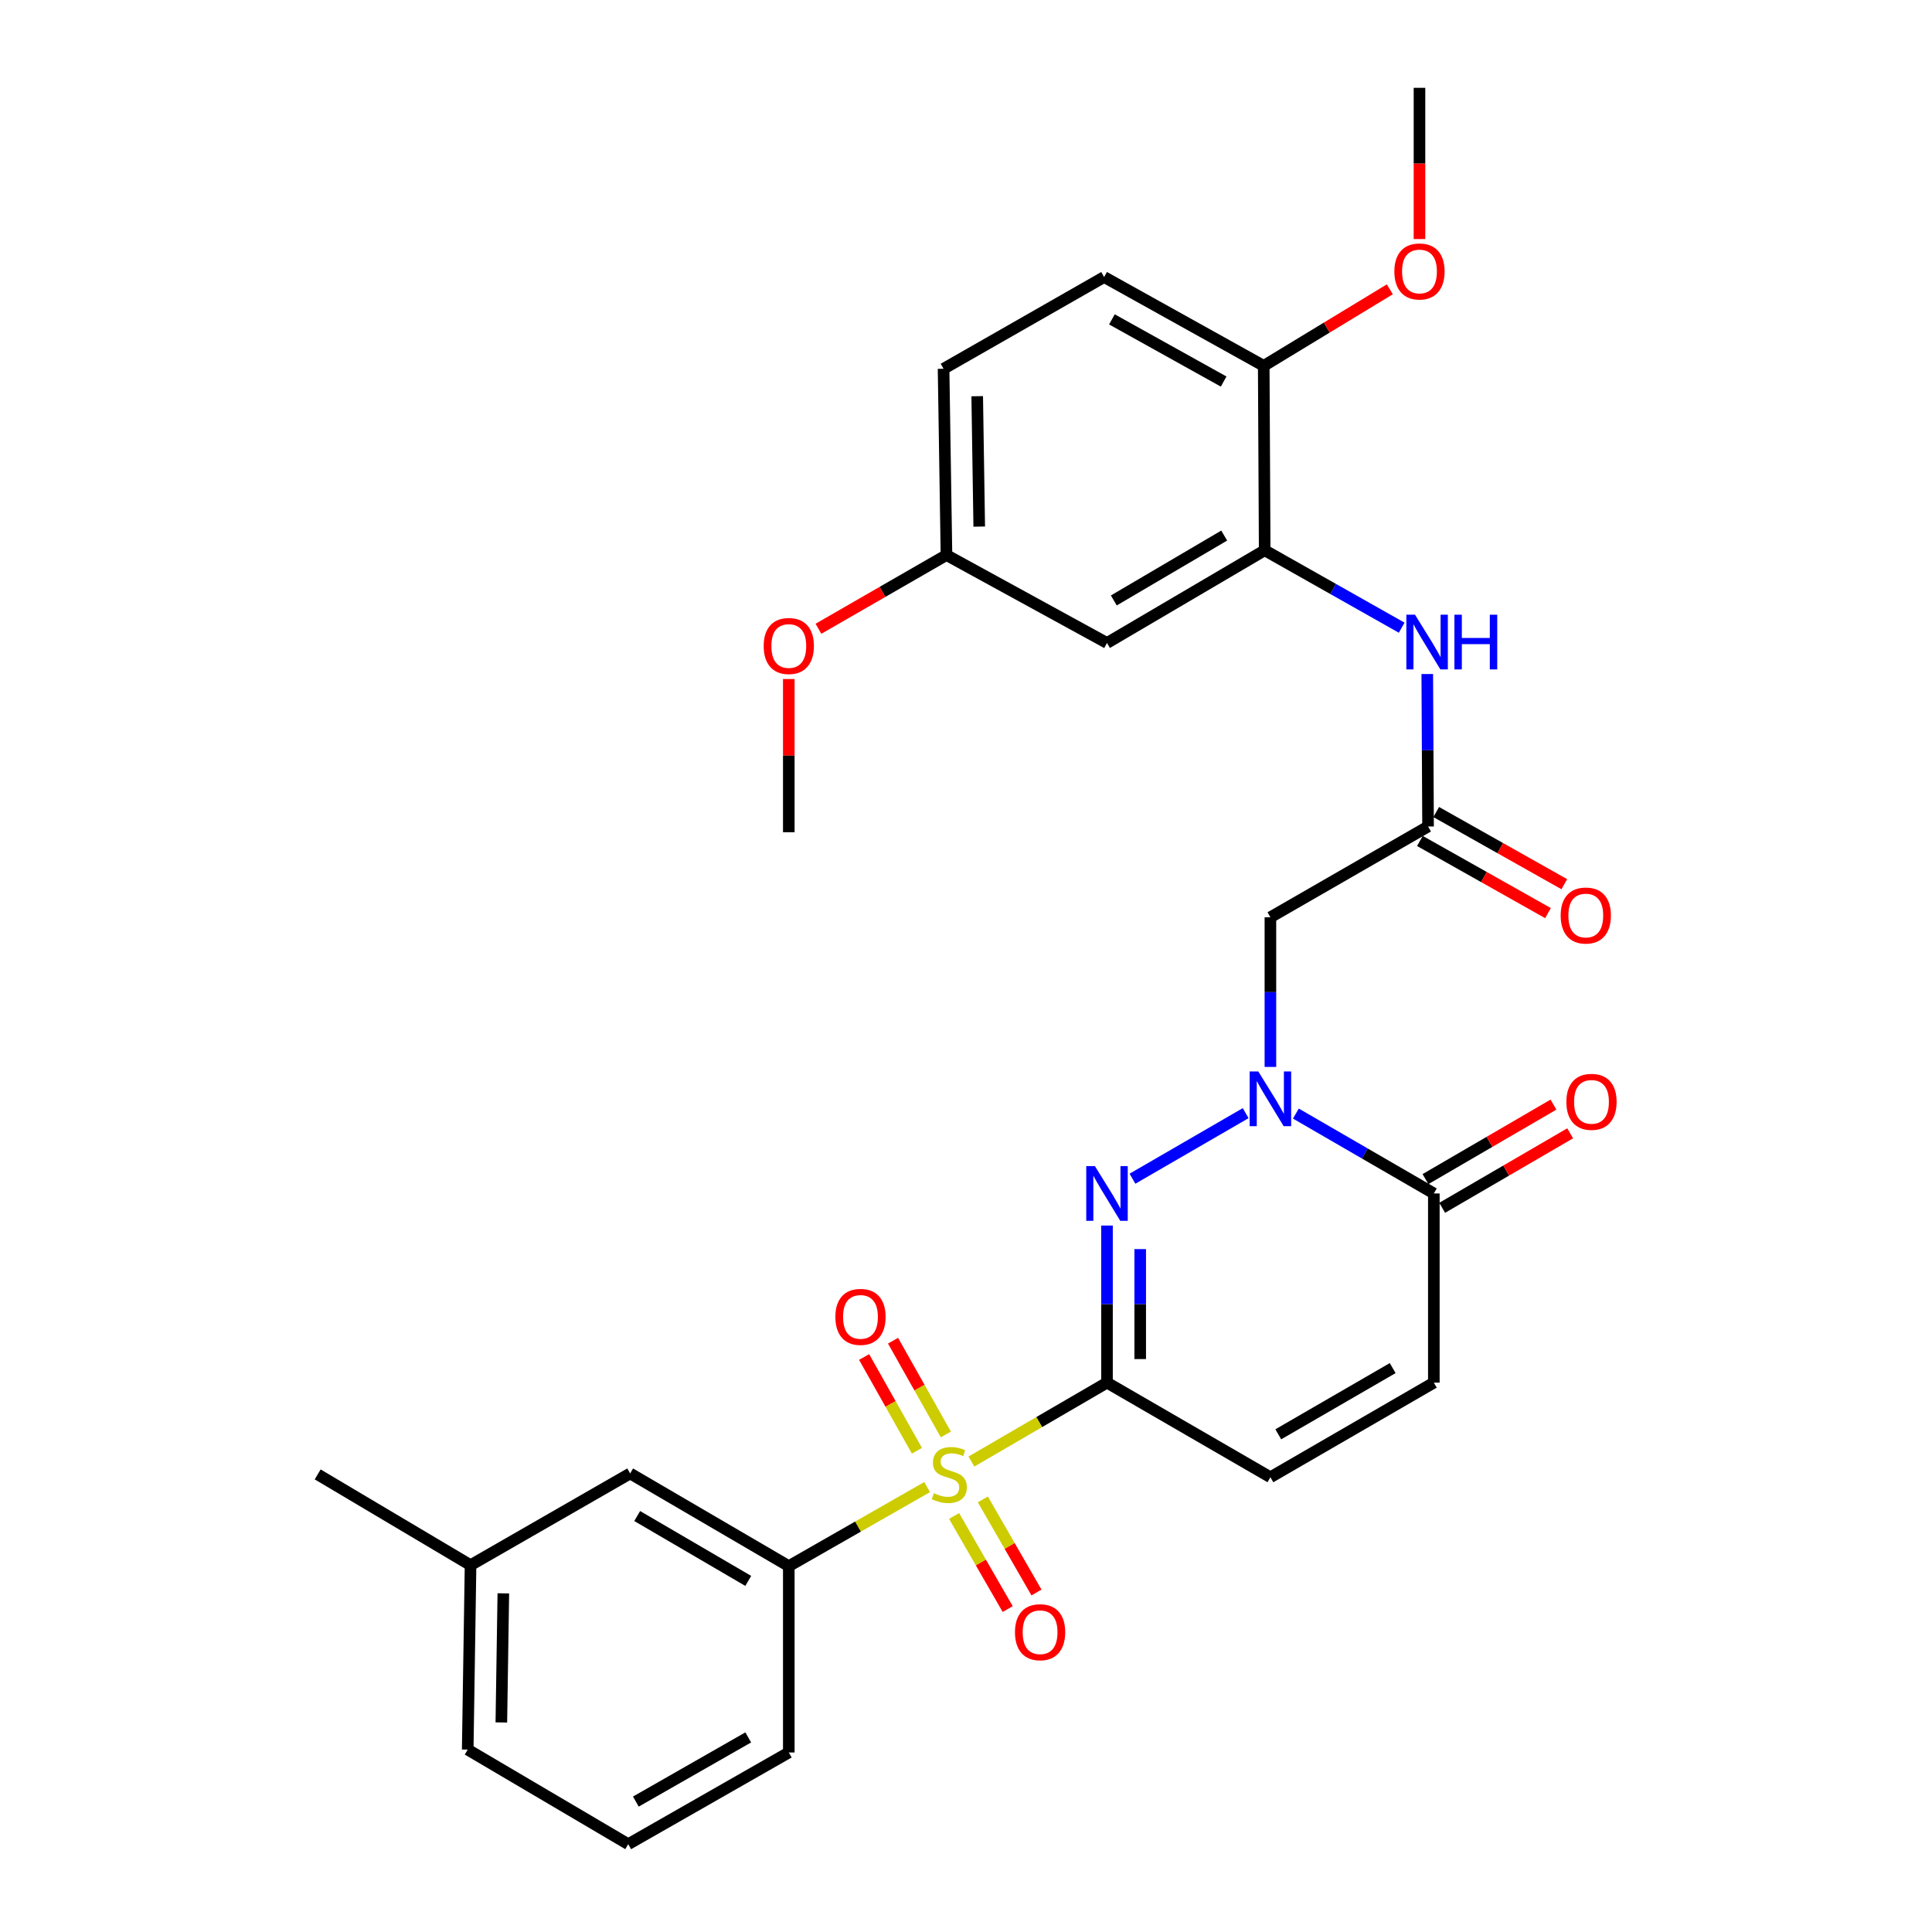 <?xml version='1.0' encoding='iso-8859-1'?>
<svg version='1.1' baseProfile='full'
              xmlns='http://www.w3.org/2000/svg'
                      xmlns:rdkit='http://www.rdkit.org/xml'
                      xmlns:xlink='http://www.w3.org/1999/xlink'
                  xml:space='preserve'
width='1000px' height='1000px' viewBox='0 0 1000 1000'>
<!-- END OF HEADER -->
<rect style='opacity:1.0;fill:#FFFFFF;stroke:none' width='1000' height='1000' x='0' y='0'> </rect>
<path class='bond-0' d='M 572.98,715.652 L 537.891,736.071' style='fill:none;fill-rule:evenodd;stroke:#000000;stroke-width:6px;stroke-linecap:butt;stroke-linejoin:miter;stroke-opacity:1' />
<path class='bond-0' d='M 537.891,736.071 L 502.801,756.489' style='fill:none;fill-rule:evenodd;stroke:#CCCC00;stroke-width:6px;stroke-linecap:butt;stroke-linejoin:miter;stroke-opacity:1' />
<path class='bond-1' d='M 572.98,715.652 L 572.98,674.996' style='fill:none;fill-rule:evenodd;stroke:#000000;stroke-width:6px;stroke-linecap:butt;stroke-linejoin:miter;stroke-opacity:1' />
<path class='bond-1' d='M 572.98,674.996 L 572.98,634.341' style='fill:none;fill-rule:evenodd;stroke:#0000FF;stroke-width:6px;stroke-linecap:butt;stroke-linejoin:miter;stroke-opacity:1' />
<path class='bond-1' d='M 590.168,703.455 L 590.168,674.996' style='fill:none;fill-rule:evenodd;stroke:#000000;stroke-width:6px;stroke-linecap:butt;stroke-linejoin:miter;stroke-opacity:1' />
<path class='bond-1' d='M 590.168,674.996 L 590.168,646.537' style='fill:none;fill-rule:evenodd;stroke:#0000FF;stroke-width:6px;stroke-linecap:butt;stroke-linejoin:miter;stroke-opacity:1' />
<path class='bond-5' d='M 572.98,715.652 L 657.561,764.617' style='fill:none;fill-rule:evenodd;stroke:#000000;stroke-width:6px;stroke-linecap:butt;stroke-linejoin:miter;stroke-opacity:1' />
<path class='bond-6' d='M 479.888,769.703 L 444.083,790.167' style='fill:none;fill-rule:evenodd;stroke:#CCCC00;stroke-width:6px;stroke-linecap:butt;stroke-linejoin:miter;stroke-opacity:1' />
<path class='bond-6' d='M 444.083,790.167 L 408.279,810.631' style='fill:none;fill-rule:evenodd;stroke:#000000;stroke-width:6px;stroke-linecap:butt;stroke-linejoin:miter;stroke-opacity:1' />
<path class='bond-11' d='M 489.573,742.467 L 475.907,718.207' style='fill:none;fill-rule:evenodd;stroke:#CCCC00;stroke-width:6px;stroke-linecap:butt;stroke-linejoin:miter;stroke-opacity:1' />
<path class='bond-11' d='M 475.907,718.207 L 462.24,693.947' style='fill:none;fill-rule:evenodd;stroke:#FF0000;stroke-width:6px;stroke-linecap:butt;stroke-linejoin:miter;stroke-opacity:1' />
<path class='bond-11' d='M 474.599,750.903 L 460.932,726.643' style='fill:none;fill-rule:evenodd;stroke:#CCCC00;stroke-width:6px;stroke-linecap:butt;stroke-linejoin:miter;stroke-opacity:1' />
<path class='bond-11' d='M 460.932,726.643 L 447.265,702.383' style='fill:none;fill-rule:evenodd;stroke:#FF0000;stroke-width:6px;stroke-linecap:butt;stroke-linejoin:miter;stroke-opacity:1' />
<path class='bond-12' d='M 493.837,784.669 L 507.711,808.764' style='fill:none;fill-rule:evenodd;stroke:#CCCC00;stroke-width:6px;stroke-linecap:butt;stroke-linejoin:miter;stroke-opacity:1' />
<path class='bond-12' d='M 507.711,808.764 L 521.586,832.859' style='fill:none;fill-rule:evenodd;stroke:#FF0000;stroke-width:6px;stroke-linecap:butt;stroke-linejoin:miter;stroke-opacity:1' />
<path class='bond-12' d='M 508.731,776.092 L 522.606,800.187' style='fill:none;fill-rule:evenodd;stroke:#CCCC00;stroke-width:6px;stroke-linecap:butt;stroke-linejoin:miter;stroke-opacity:1' />
<path class='bond-12' d='M 522.606,800.187 L 536.48,824.282' style='fill:none;fill-rule:evenodd;stroke:#FF0000;stroke-width:6px;stroke-linecap:butt;stroke-linejoin:miter;stroke-opacity:1' />
<path class='bond-2' d='M 586.164,610.098 L 644.758,576.163' style='fill:none;fill-rule:evenodd;stroke:#0000FF;stroke-width:6px;stroke-linecap:butt;stroke-linejoin:miter;stroke-opacity:1' />
<path class='bond-4' d='M 657.561,552.24 L 657.561,513.511' style='fill:none;fill-rule:evenodd;stroke:#0000FF;stroke-width:6px;stroke-linecap:butt;stroke-linejoin:miter;stroke-opacity:1' />
<path class='bond-4' d='M 657.561,513.511 L 657.561,474.782' style='fill:none;fill-rule:evenodd;stroke:#000000;stroke-width:6px;stroke-linecap:butt;stroke-linejoin:miter;stroke-opacity:1' />
<path class='bond-30' d='M 670.744,576.383 L 706.448,597.058' style='fill:none;fill-rule:evenodd;stroke:#0000FF;stroke-width:6px;stroke-linecap:butt;stroke-linejoin:miter;stroke-opacity:1' />
<path class='bond-30' d='M 706.448,597.058 L 742.151,617.733' style='fill:none;fill-rule:evenodd;stroke:#000000;stroke-width:6px;stroke-linecap:butt;stroke-linejoin:miter;stroke-opacity:1' />
<path class='bond-3' d='M 742.151,617.733 L 742.151,715.652' style='fill:none;fill-rule:evenodd;stroke:#000000;stroke-width:6px;stroke-linecap:butt;stroke-linejoin:miter;stroke-opacity:1' />
<path class='bond-16' d='M 746.474,625.159 L 779.594,605.879' style='fill:none;fill-rule:evenodd;stroke:#000000;stroke-width:6px;stroke-linecap:butt;stroke-linejoin:miter;stroke-opacity:1' />
<path class='bond-16' d='M 779.594,605.879 L 812.715,586.598' style='fill:none;fill-rule:evenodd;stroke:#FF0000;stroke-width:6px;stroke-linecap:butt;stroke-linejoin:miter;stroke-opacity:1' />
<path class='bond-16' d='M 737.827,610.306 L 770.948,591.025' style='fill:none;fill-rule:evenodd;stroke:#000000;stroke-width:6px;stroke-linecap:butt;stroke-linejoin:miter;stroke-opacity:1' />
<path class='bond-16' d='M 770.948,591.025 L 804.068,571.744' style='fill:none;fill-rule:evenodd;stroke:#FF0000;stroke-width:6px;stroke-linecap:butt;stroke-linejoin:miter;stroke-opacity:1' />
<path class='bond-7' d='M 657.561,474.782 L 739.162,427.794' style='fill:none;fill-rule:evenodd;stroke:#000000;stroke-width:6px;stroke-linecap:butt;stroke-linejoin:miter;stroke-opacity:1' />
<path class='bond-9' d='M 657.561,764.617 L 742.151,715.652' style='fill:none;fill-rule:evenodd;stroke:#000000;stroke-width:6px;stroke-linecap:butt;stroke-linejoin:miter;stroke-opacity:1' />
<path class='bond-9' d='M 661.639,742.397 L 720.852,708.122' style='fill:none;fill-rule:evenodd;stroke:#000000;stroke-width:6px;stroke-linecap:butt;stroke-linejoin:miter;stroke-opacity:1' />
<path class='bond-15' d='M 408.279,810.631 L 326.162,762.659' style='fill:none;fill-rule:evenodd;stroke:#000000;stroke-width:6px;stroke-linecap:butt;stroke-linejoin:miter;stroke-opacity:1' />
<path class='bond-15' d='M 387.292,818.276 L 329.81,784.696' style='fill:none;fill-rule:evenodd;stroke:#000000;stroke-width:6px;stroke-linecap:butt;stroke-linejoin:miter;stroke-opacity:1' />
<path class='bond-23' d='M 408.279,810.631 L 408.279,907.08' style='fill:none;fill-rule:evenodd;stroke:#000000;stroke-width:6px;stroke-linecap:butt;stroke-linejoin:miter;stroke-opacity:1' />
<path class='bond-10' d='M 739.162,427.794 L 738.957,388.335' style='fill:none;fill-rule:evenodd;stroke:#000000;stroke-width:6px;stroke-linecap:butt;stroke-linejoin:miter;stroke-opacity:1' />
<path class='bond-10' d='M 738.957,388.335 L 738.752,348.876' style='fill:none;fill-rule:evenodd;stroke:#0000FF;stroke-width:6px;stroke-linecap:butt;stroke-linejoin:miter;stroke-opacity:1' />
<path class='bond-17' d='M 734.944,435.282 L 768.092,453.957' style='fill:none;fill-rule:evenodd;stroke:#000000;stroke-width:6px;stroke-linecap:butt;stroke-linejoin:miter;stroke-opacity:1' />
<path class='bond-17' d='M 768.092,453.957 L 801.241,472.633' style='fill:none;fill-rule:evenodd;stroke:#FF0000;stroke-width:6px;stroke-linecap:butt;stroke-linejoin:miter;stroke-opacity:1' />
<path class='bond-17' d='M 743.38,420.307 L 776.529,438.983' style='fill:none;fill-rule:evenodd;stroke:#000000;stroke-width:6px;stroke-linecap:butt;stroke-linejoin:miter;stroke-opacity:1' />
<path class='bond-17' d='M 776.529,438.983 L 809.677,457.658' style='fill:none;fill-rule:evenodd;stroke:#FF0000;stroke-width:6px;stroke-linecap:butt;stroke-linejoin:miter;stroke-opacity:1' />
<path class='bond-8' d='M 654.601,284.825 L 690.056,304.86' style='fill:none;fill-rule:evenodd;stroke:#000000;stroke-width:6px;stroke-linecap:butt;stroke-linejoin:miter;stroke-opacity:1' />
<path class='bond-8' d='M 690.056,304.86 L 725.512,324.896' style='fill:none;fill-rule:evenodd;stroke:#0000FF;stroke-width:6px;stroke-linecap:butt;stroke-linejoin:miter;stroke-opacity:1' />
<path class='bond-13' d='M 654.601,284.825 L 572.98,332.806' style='fill:none;fill-rule:evenodd;stroke:#000000;stroke-width:6px;stroke-linecap:butt;stroke-linejoin:miter;stroke-opacity:1' />
<path class='bond-13' d='M 633.648,277.206 L 576.513,310.792' style='fill:none;fill-rule:evenodd;stroke:#000000;stroke-width:6px;stroke-linecap:butt;stroke-linejoin:miter;stroke-opacity:1' />
<path class='bond-14' d='M 654.601,284.825 L 654.104,189.369' style='fill:none;fill-rule:evenodd;stroke:#000000;stroke-width:6px;stroke-linecap:butt;stroke-linejoin:miter;stroke-opacity:1' />
<path class='bond-19' d='M 572.98,332.806 L 489.89,287.298' style='fill:none;fill-rule:evenodd;stroke:#000000;stroke-width:6px;stroke-linecap:butt;stroke-linejoin:miter;stroke-opacity:1' />
<path class='bond-18' d='M 654.104,189.369 L 571.491,143.393' style='fill:none;fill-rule:evenodd;stroke:#000000;stroke-width:6px;stroke-linecap:butt;stroke-linejoin:miter;stroke-opacity:1' />
<path class='bond-18' d='M 633.354,197.491 L 575.525,165.308' style='fill:none;fill-rule:evenodd;stroke:#000000;stroke-width:6px;stroke-linecap:butt;stroke-linejoin:miter;stroke-opacity:1' />
<path class='bond-22' d='M 654.104,189.369 L 686.734,169.558' style='fill:none;fill-rule:evenodd;stroke:#000000;stroke-width:6px;stroke-linecap:butt;stroke-linejoin:miter;stroke-opacity:1' />
<path class='bond-22' d='M 686.734,169.558 L 719.364,149.748' style='fill:none;fill-rule:evenodd;stroke:#FF0000;stroke-width:6px;stroke-linecap:butt;stroke-linejoin:miter;stroke-opacity:1' />
<path class='bond-20' d='M 326.162,762.659 L 243.558,810.134' style='fill:none;fill-rule:evenodd;stroke:#000000;stroke-width:6px;stroke-linecap:butt;stroke-linejoin:miter;stroke-opacity:1' />
<path class='bond-21' d='M 571.491,143.393 L 488.39,190.878' style='fill:none;fill-rule:evenodd;stroke:#000000;stroke-width:6px;stroke-linecap:butt;stroke-linejoin:miter;stroke-opacity:1' />
<path class='bond-24' d='M 489.89,287.298 L 456.761,306.372' style='fill:none;fill-rule:evenodd;stroke:#000000;stroke-width:6px;stroke-linecap:butt;stroke-linejoin:miter;stroke-opacity:1' />
<path class='bond-24' d='M 456.761,306.372 L 423.633,325.446' style='fill:none;fill-rule:evenodd;stroke:#FF0000;stroke-width:6px;stroke-linecap:butt;stroke-linejoin:miter;stroke-opacity:1' />
<path class='bond-32' d='M 489.89,287.298 L 488.39,190.878' style='fill:none;fill-rule:evenodd;stroke:#000000;stroke-width:6px;stroke-linecap:butt;stroke-linejoin:miter;stroke-opacity:1' />
<path class='bond-32' d='M 506.85,272.568 L 505.801,205.074' style='fill:none;fill-rule:evenodd;stroke:#000000;stroke-width:6px;stroke-linecap:butt;stroke-linejoin:miter;stroke-opacity:1' />
<path class='bond-27' d='M 243.558,810.134 L 164.43,763.146' style='fill:none;fill-rule:evenodd;stroke:#000000;stroke-width:6px;stroke-linecap:butt;stroke-linejoin:miter;stroke-opacity:1' />
<path class='bond-31' d='M 243.558,810.134 L 242.088,905.59' style='fill:none;fill-rule:evenodd;stroke:#000000;stroke-width:6px;stroke-linecap:butt;stroke-linejoin:miter;stroke-opacity:1' />
<path class='bond-31' d='M 260.523,824.718 L 259.493,891.537' style='fill:none;fill-rule:evenodd;stroke:#000000;stroke-width:6px;stroke-linecap:butt;stroke-linejoin:miter;stroke-opacity:1' />
<path class='bond-28' d='M 734.722,123.729 L 734.722,84.592' style='fill:none;fill-rule:evenodd;stroke:#FF0000;stroke-width:6px;stroke-linecap:butt;stroke-linejoin:miter;stroke-opacity:1' />
<path class='bond-28' d='M 734.722,84.592 L 734.722,45.455' style='fill:none;fill-rule:evenodd;stroke:#000000;stroke-width:6px;stroke-linecap:butt;stroke-linejoin:miter;stroke-opacity:1' />
<path class='bond-25' d='M 408.279,907.08 L 325.169,954.545' style='fill:none;fill-rule:evenodd;stroke:#000000;stroke-width:6px;stroke-linecap:butt;stroke-linejoin:miter;stroke-opacity:1' />
<path class='bond-25' d='M 387.289,899.275 L 329.112,932.501' style='fill:none;fill-rule:evenodd;stroke:#000000;stroke-width:6px;stroke-linecap:butt;stroke-linejoin:miter;stroke-opacity:1' />
<path class='bond-29' d='M 408.279,351.458 L 408.279,391.106' style='fill:none;fill-rule:evenodd;stroke:#FF0000;stroke-width:6px;stroke-linecap:butt;stroke-linejoin:miter;stroke-opacity:1' />
<path class='bond-29' d='M 408.279,391.106 L 408.279,430.754' style='fill:none;fill-rule:evenodd;stroke:#000000;stroke-width:6px;stroke-linecap:butt;stroke-linejoin:miter;stroke-opacity:1' />
<path class='bond-26' d='M 325.169,954.545 L 242.088,905.59' style='fill:none;fill-rule:evenodd;stroke:#000000;stroke-width:6px;stroke-linecap:butt;stroke-linejoin:miter;stroke-opacity:1' />
<path  class='atom-1' d='M 483.36 772.866
Q 483.68 772.986, 485 773.546
Q 486.32 774.106, 487.76 774.466
Q 489.24 774.786, 490.68 774.786
Q 493.36 774.786, 494.92 773.506
Q 496.48 772.186, 496.48 769.906
Q 496.48 768.346, 495.68 767.386
Q 494.92 766.426, 493.72 765.906
Q 492.52 765.386, 490.52 764.786
Q 488 764.026, 486.48 763.306
Q 485 762.586, 483.92 761.066
Q 482.88 759.546, 482.88 756.986
Q 482.88 753.426, 485.28 751.226
Q 487.72 749.026, 492.52 749.026
Q 495.8 749.026, 499.52 750.586
L 498.6 753.666
Q 495.2 752.266, 492.64 752.266
Q 489.88 752.266, 488.36 753.426
Q 486.84 754.546, 486.88 756.506
Q 486.88 758.026, 487.64 758.946
Q 488.44 759.866, 489.56 760.386
Q 490.72 760.906, 492.64 761.506
Q 495.2 762.306, 496.72 763.106
Q 498.24 763.906, 499.32 765.546
Q 500.44 767.146, 500.44 769.906
Q 500.44 773.826, 497.8 775.946
Q 495.2 778.026, 490.84 778.026
Q 488.32 778.026, 486.4 777.466
Q 484.52 776.946, 482.28 776.026
L 483.36 772.866
' fill='#CCCC00'/>
<path  class='atom-2' d='M 566.72 603.573
L 576 618.573
Q 576.92 620.053, 578.4 622.733
Q 579.88 625.413, 579.96 625.573
L 579.96 603.573
L 583.72 603.573
L 583.72 631.893
L 579.84 631.893
L 569.88 615.493
Q 568.72 613.573, 567.48 611.373
Q 566.28 609.173, 565.92 608.493
L 565.92 631.893
L 562.24 631.893
L 562.24 603.573
L 566.72 603.573
' fill='#0000FF'/>
<path  class='atom-3' d='M 651.301 554.589
L 660.581 569.589
Q 661.501 571.069, 662.981 573.749
Q 664.461 576.429, 664.541 576.589
L 664.541 554.589
L 668.301 554.589
L 668.301 582.909
L 664.421 582.909
L 654.461 566.509
Q 653.301 564.589, 652.061 562.389
Q 650.861 560.189, 650.501 559.509
L 650.501 582.909
L 646.821 582.909
L 646.821 554.589
L 651.301 554.589
' fill='#0000FF'/>
<path  class='atom-11' d='M 732.405 318.169
L 741.685 333.169
Q 742.605 334.649, 744.085 337.329
Q 745.565 340.009, 745.645 340.169
L 745.645 318.169
L 749.405 318.169
L 749.405 346.489
L 745.525 346.489
L 735.565 330.089
Q 734.405 328.169, 733.165 325.969
Q 731.965 323.769, 731.605 323.089
L 731.605 346.489
L 727.925 346.489
L 727.925 318.169
L 732.405 318.169
' fill='#0000FF'/>
<path  class='atom-11' d='M 752.805 318.169
L 756.645 318.169
L 756.645 330.209
L 771.125 330.209
L 771.125 318.169
L 774.965 318.169
L 774.965 346.489
L 771.125 346.489
L 771.125 333.409
L 756.645 333.409
L 756.645 346.489
L 752.805 346.489
L 752.805 318.169
' fill='#0000FF'/>
<path  class='atom-12' d='M 432.384 681.616
Q 432.384 674.816, 435.744 671.016
Q 439.104 667.216, 445.384 667.216
Q 451.664 667.216, 455.024 671.016
Q 458.384 674.816, 458.384 681.616
Q 458.384 688.496, 454.984 692.416
Q 451.584 696.296, 445.384 696.296
Q 439.144 696.296, 435.744 692.416
Q 432.384 688.536, 432.384 681.616
M 445.384 693.096
Q 449.704 693.096, 452.024 690.216
Q 454.384 687.296, 454.384 681.616
Q 454.384 676.056, 452.024 673.256
Q 449.704 670.416, 445.384 670.416
Q 441.064 670.416, 438.704 673.216
Q 436.384 676.016, 436.384 681.616
Q 436.384 687.336, 438.704 690.216
Q 441.064 693.096, 445.384 693.096
' fill='#FF0000'/>
<path  class='atom-13' d='M 525.348 844.828
Q 525.348 838.028, 528.708 834.228
Q 532.068 830.428, 538.348 830.428
Q 544.628 830.428, 547.988 834.228
Q 551.348 838.028, 551.348 844.828
Q 551.348 851.708, 547.948 855.628
Q 544.548 859.508, 538.348 859.508
Q 532.108 859.508, 528.708 855.628
Q 525.348 851.748, 525.348 844.828
M 538.348 856.308
Q 542.668 856.308, 544.988 853.428
Q 547.348 850.508, 547.348 844.828
Q 547.348 839.268, 544.988 836.468
Q 542.668 833.628, 538.348 833.628
Q 534.028 833.628, 531.668 836.428
Q 529.348 839.228, 529.348 844.828
Q 529.348 850.548, 531.668 853.428
Q 534.028 856.308, 538.348 856.308
' fill='#FF0000'/>
<path  class='atom-17' d='M 810.752 570.309
Q 810.752 563.509, 814.112 559.709
Q 817.472 555.909, 823.752 555.909
Q 830.032 555.909, 833.392 559.709
Q 836.752 563.509, 836.752 570.309
Q 836.752 577.189, 833.352 581.109
Q 829.952 584.989, 823.752 584.989
Q 817.512 584.989, 814.112 581.109
Q 810.752 577.229, 810.752 570.309
M 823.752 581.789
Q 828.072 581.789, 830.392 578.909
Q 832.752 575.989, 832.752 570.309
Q 832.752 564.749, 830.392 561.949
Q 828.072 559.109, 823.752 559.109
Q 819.432 559.109, 817.072 561.909
Q 814.752 564.709, 814.752 570.309
Q 814.752 576.029, 817.072 578.909
Q 819.432 581.789, 823.752 581.789
' fill='#FF0000'/>
<path  class='atom-18' d='M 807.801 473.869
Q 807.801 467.069, 811.161 463.269
Q 814.521 459.469, 820.801 459.469
Q 827.081 459.469, 830.441 463.269
Q 833.801 467.069, 833.801 473.869
Q 833.801 480.749, 830.401 484.669
Q 827.001 488.549, 820.801 488.549
Q 814.561 488.549, 811.161 484.669
Q 807.801 480.789, 807.801 473.869
M 820.801 485.349
Q 825.121 485.349, 827.441 482.469
Q 829.801 479.549, 829.801 473.869
Q 829.801 468.309, 827.441 465.509
Q 825.121 462.669, 820.801 462.669
Q 816.481 462.669, 814.121 465.469
Q 811.801 468.269, 811.801 473.869
Q 811.801 479.589, 814.121 482.469
Q 816.481 485.349, 820.801 485.349
' fill='#FF0000'/>
<path  class='atom-23' d='M 721.722 140.504
Q 721.722 133.704, 725.082 129.904
Q 728.442 126.104, 734.722 126.104
Q 741.002 126.104, 744.362 129.904
Q 747.722 133.704, 747.722 140.504
Q 747.722 147.384, 744.322 151.304
Q 740.922 155.184, 734.722 155.184
Q 728.482 155.184, 725.082 151.304
Q 721.722 147.424, 721.722 140.504
M 734.722 151.984
Q 739.042 151.984, 741.362 149.104
Q 743.722 146.184, 743.722 140.504
Q 743.722 134.944, 741.362 132.144
Q 739.042 129.304, 734.722 129.304
Q 730.402 129.304, 728.042 132.104
Q 725.722 134.904, 725.722 140.504
Q 725.722 146.224, 728.042 149.104
Q 730.402 151.984, 734.722 151.984
' fill='#FF0000'/>
<path  class='atom-25' d='M 395.279 334.366
Q 395.279 327.566, 398.639 323.766
Q 401.999 319.966, 408.279 319.966
Q 414.559 319.966, 417.919 323.766
Q 421.279 327.566, 421.279 334.366
Q 421.279 341.246, 417.879 345.166
Q 414.479 349.046, 408.279 349.046
Q 402.039 349.046, 398.639 345.166
Q 395.279 341.286, 395.279 334.366
M 408.279 345.846
Q 412.599 345.846, 414.919 342.966
Q 417.279 340.046, 417.279 334.366
Q 417.279 328.806, 414.919 326.006
Q 412.599 323.166, 408.279 323.166
Q 403.959 323.166, 401.599 325.966
Q 399.279 328.766, 399.279 334.366
Q 399.279 340.086, 401.599 342.966
Q 403.959 345.846, 408.279 345.846
' fill='#FF0000'/>
</svg>
